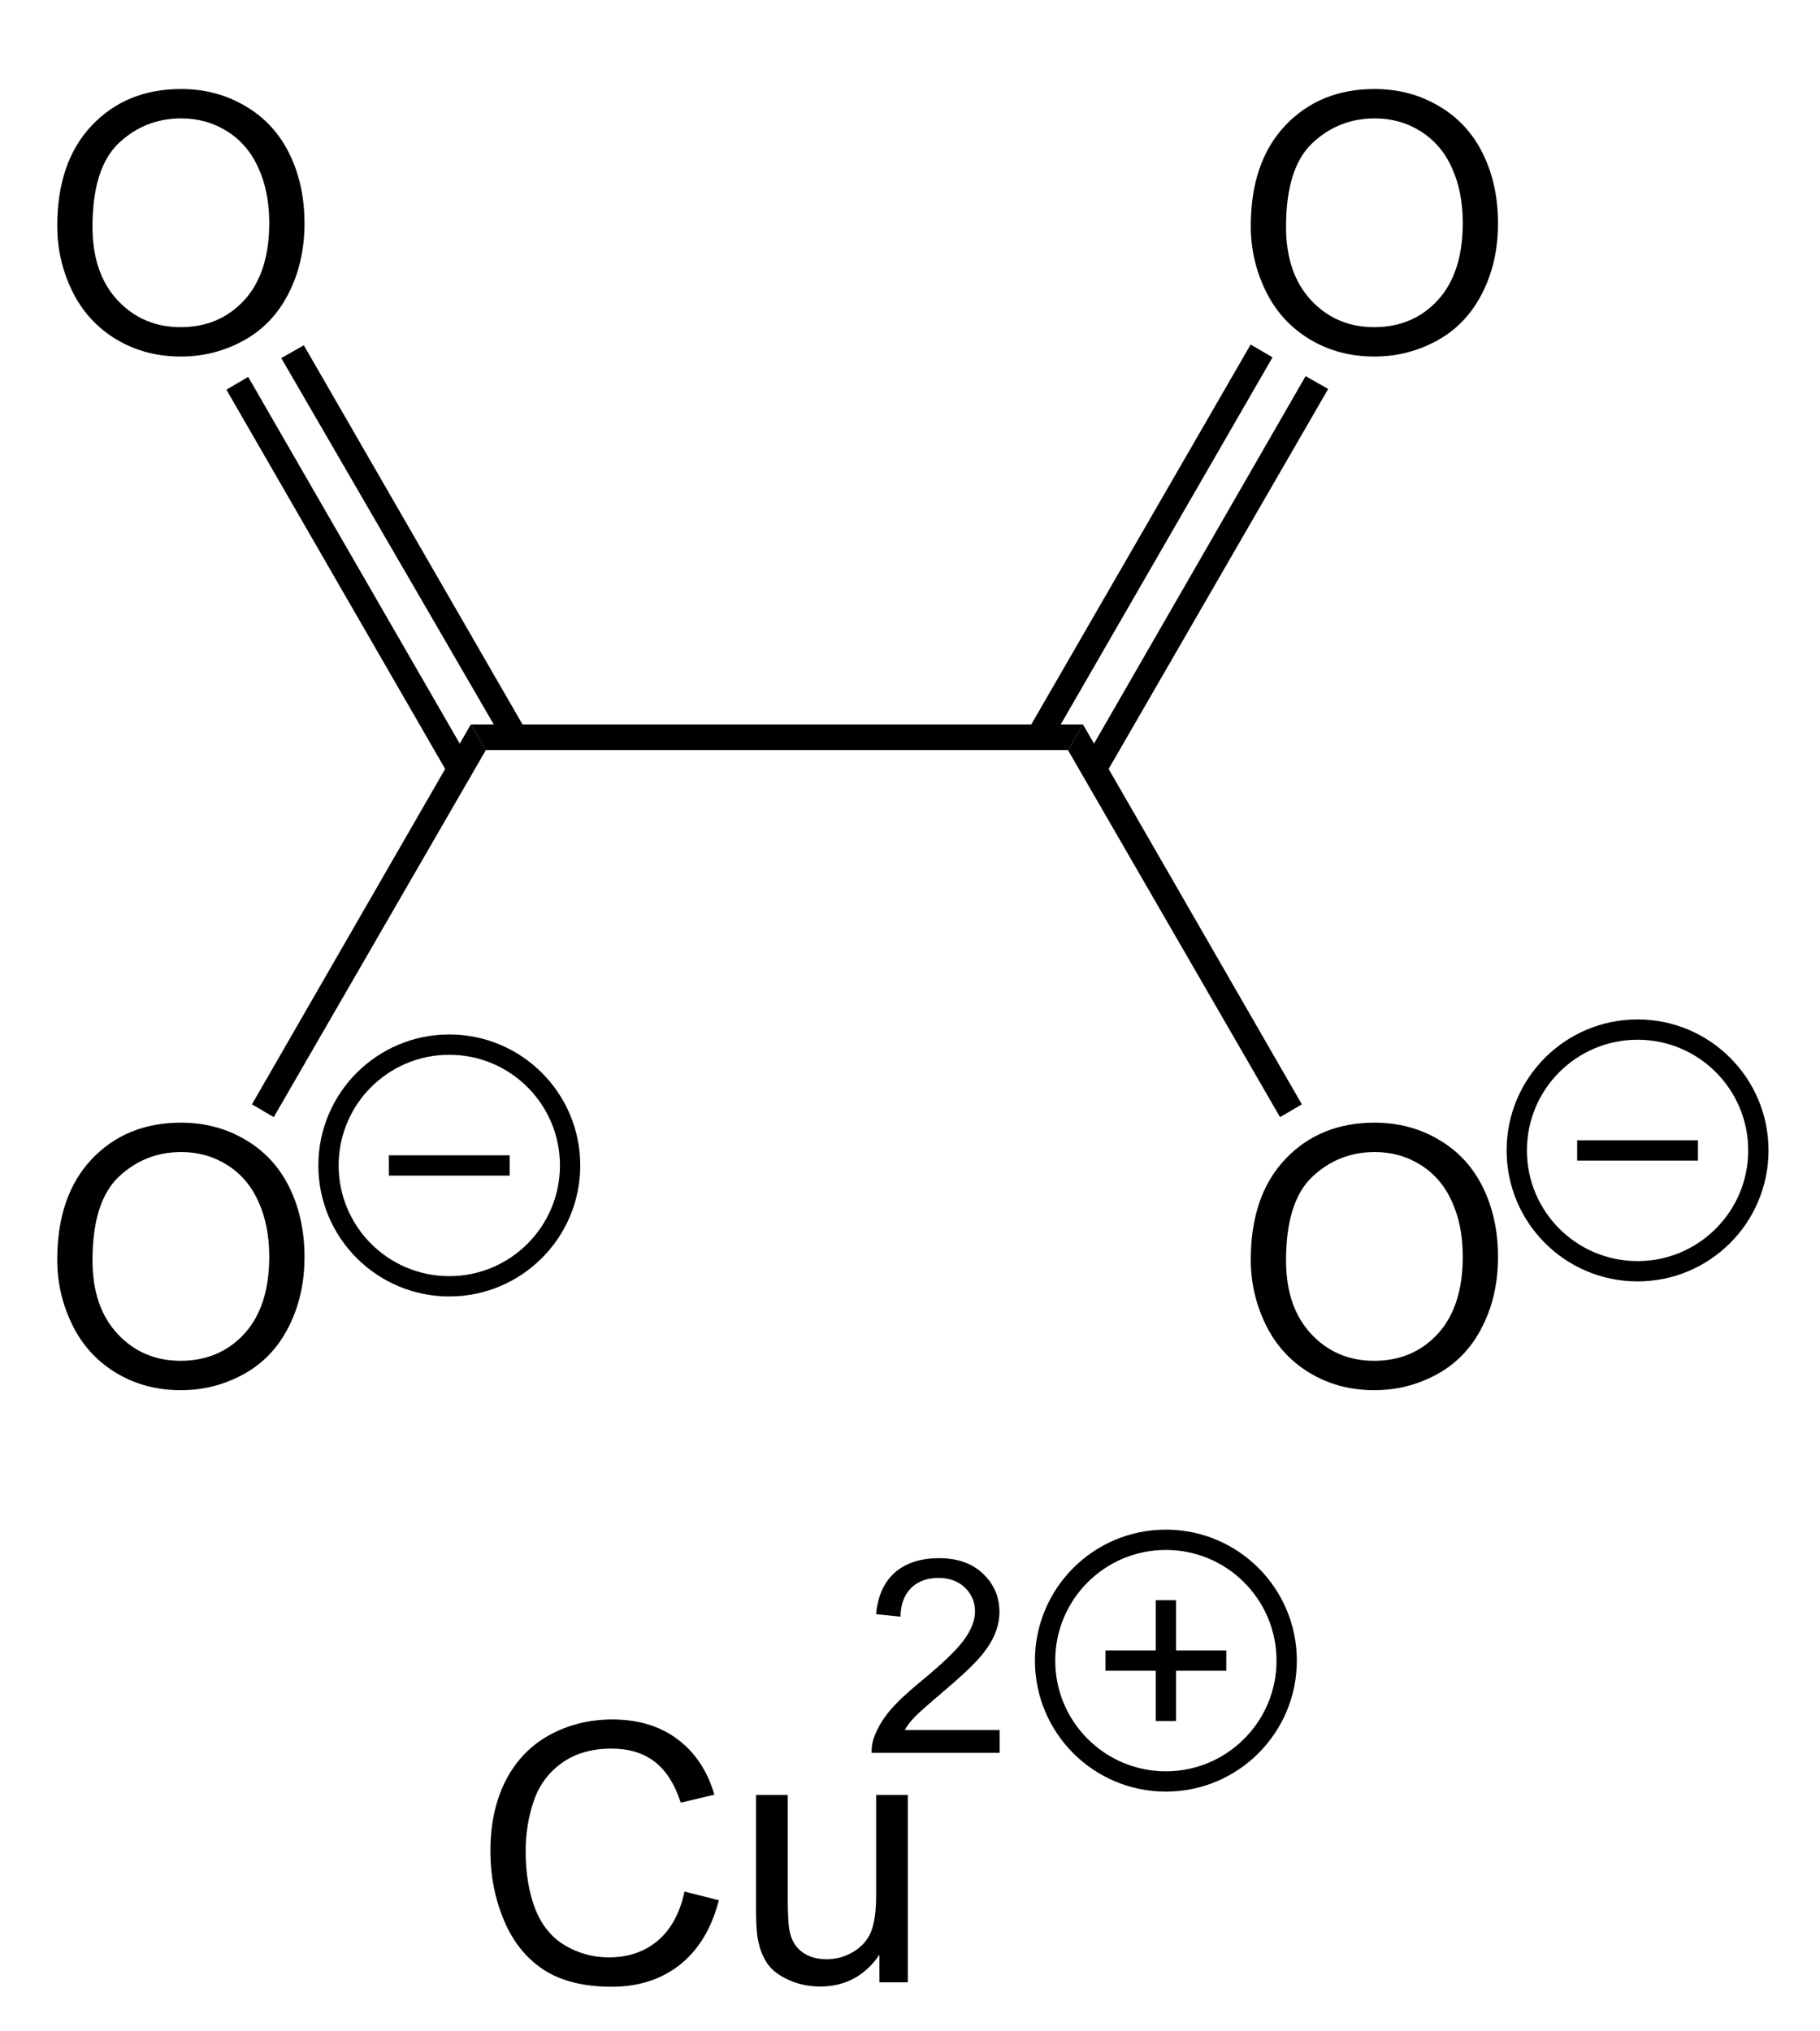 <?xml version="1.0" encoding="UTF-8"?>
<svg xmlns="http://www.w3.org/2000/svg" xmlns:xlink="http://www.w3.org/1999/xlink" width="121pt" height="135pt" viewBox="0 0 121 135" version="1.1">
<defs>
<g>
<symbol overflow="visible" id="glyph0-0">
<path style="stroke:none;" d="M 3 0 L 3 -15 L 15 -15 L 15 0 Z M 3.375 -0.375 L 14.625 -0.375 L 14.625 -14.625 L 3.375 -14.625 Z M 3.375 -0.375 "/>
</symbol>
<symbol overflow="visible" id="glyph0-1">
<path style="stroke:none;" d="M 1.156 -8.375 C 1.156 -11.219 1.922 -13.445 3.453 -15.062 C 4.984 -16.676 6.961 -17.484 9.391 -17.484 C 10.973 -17.484 12.398 -17.102 13.672 -16.344 C 14.953 -15.594 15.926 -14.535 16.594 -13.172 C 17.258 -11.816 17.594 -10.281 17.594 -8.562 C 17.594 -6.82 17.238 -5.266 16.531 -3.891 C 15.832 -2.516 14.836 -1.473 13.547 -0.766 C 12.254 -0.055 10.863 0.297 9.375 0.297 C 7.758 0.297 6.312 -0.094 5.031 -0.875 C 3.758 -1.656 2.797 -2.723 2.141 -4.078 C 1.484 -5.43 1.156 -6.863 1.156 -8.375 Z M 3.5 -8.328 C 3.5 -6.266 4.055 -4.633 5.172 -3.438 C 6.285 -2.25 7.68 -1.656 9.359 -1.656 C 11.078 -1.656 12.488 -2.254 13.594 -3.453 C 14.695 -4.66 15.25 -6.367 15.25 -8.578 C 15.25 -9.973 15.008 -11.191 14.531 -12.234 C 14.062 -13.285 13.367 -14.098 12.453 -14.672 C 11.547 -15.242 10.531 -15.531 9.406 -15.531 C 7.789 -15.531 6.398 -14.977 5.234 -13.875 C 4.078 -12.77 3.5 -10.922 3.5 -8.328 Z M 3.5 -8.328 "/>
</symbol>
<symbol overflow="visible" id="glyph0-2">
<path style="stroke:none;" d="M 14.109 -6.031 L 16.391 -5.453 C 15.91 -3.586 15.051 -2.16 13.812 -1.172 C 12.57 -0.191 11.055 0.297 9.266 0.297 C 7.422 0.297 5.914 -0.078 4.75 -0.828 C 3.594 -1.586 2.711 -2.68 2.109 -4.109 C 1.504 -5.547 1.203 -7.082 1.203 -8.719 C 1.203 -10.508 1.539 -12.07 2.219 -13.406 C 2.906 -14.738 3.879 -15.75 5.141 -16.438 C 6.398 -17.125 7.789 -17.469 9.312 -17.469 C 11.031 -17.469 12.473 -17.031 13.641 -16.156 C 14.816 -15.281 15.633 -14.051 16.094 -12.469 L 13.859 -11.938 C 13.453 -13.188 12.867 -14.098 12.109 -14.672 C 11.359 -15.242 10.41 -15.531 9.266 -15.531 C 7.941 -15.531 6.836 -15.211 5.953 -14.578 C 5.066 -13.941 4.441 -13.094 4.078 -12.031 C 3.723 -10.969 3.547 -9.867 3.547 -8.734 C 3.547 -7.273 3.754 -6 4.172 -4.906 C 4.598 -3.812 5.258 -2.992 6.156 -2.453 C 7.062 -1.922 8.035 -1.656 9.078 -1.656 C 10.359 -1.656 11.438 -2.02 12.312 -2.75 C 13.195 -3.488 13.797 -4.582 14.109 -6.031 Z M 14.109 -6.031 "/>
</symbol>
<symbol overflow="visible" id="glyph0-3">
<path style="stroke:none;" d="M 9.734 0 L 9.734 -1.828 C 8.766 -0.422 7.453 0.281 5.797 0.281 C 5.055 0.281 4.367 0.141 3.734 -0.141 C 3.098 -0.422 2.625 -0.773 2.312 -1.203 C 2.008 -1.629 1.797 -2.148 1.672 -2.766 C 1.578 -3.18 1.531 -3.836 1.531 -4.734 L 1.531 -12.453 L 3.641 -12.453 L 3.641 -5.547 C 3.641 -4.441 3.688 -3.695 3.781 -3.312 C 3.906 -2.758 4.18 -2.32 4.609 -2 C 5.047 -1.688 5.582 -1.531 6.219 -1.531 C 6.844 -1.531 7.43 -1.691 7.984 -2.016 C 8.547 -2.348 8.941 -2.789 9.172 -3.344 C 9.398 -3.906 9.516 -4.719 9.516 -5.781 L 9.516 -12.453 L 11.625 -12.453 L 11.625 0 Z M 9.734 0 "/>
</symbol>
<symbol overflow="visible" id="glyph1-0">
<path style="stroke:none;" d="M 2.25 0 L 2.25 -11.25 L 11.25 -11.25 L 11.25 0 Z M 2.531 -0.281 L 10.969 -0.281 L 10.969 -10.969 L 2.531 -10.969 Z M 2.531 -0.281 "/>
</symbol>
<symbol overflow="visible" id="glyph1-1">
<path style="stroke:none;" d="M 9.062 -1.516 L 9.062 0 L 0.547 0 C 0.535 -0.383 0.598 -0.75 0.734 -1.094 C 0.953 -1.676 1.297 -2.25 1.766 -2.812 C 2.242 -3.375 2.938 -4.023 3.844 -4.766 C 5.238 -5.91 6.18 -6.816 6.672 -7.484 C 7.172 -8.16 7.422 -8.797 7.422 -9.391 C 7.422 -10.023 7.195 -10.555 6.75 -10.984 C 6.301 -11.41 5.719 -11.625 5 -11.625 C 4.227 -11.625 3.613 -11.395 3.156 -10.938 C 2.707 -10.477 2.477 -9.848 2.469 -9.047 L 0.844 -9.219 C 0.957 -10.426 1.375 -11.348 2.094 -11.984 C 2.82 -12.617 3.801 -12.938 5.031 -12.938 C 6.258 -12.938 7.234 -12.594 7.953 -11.906 C 8.68 -11.219 9.047 -10.367 9.047 -9.359 C 9.047 -8.848 8.938 -8.344 8.719 -7.844 C 8.508 -7.344 8.16 -6.816 7.672 -6.266 C 7.18 -5.711 6.367 -4.957 5.234 -4 C 4.285 -3.195 3.676 -2.656 3.406 -2.375 C 3.133 -2.094 2.914 -1.805 2.75 -1.516 Z M 9.062 -1.516 "/>
</symbol>
</g>
</defs>
<g id="surface1">
<g style="fill:rgb(0%,0%,0%);fill-opacity:1;">
  <use xlink:href="#glyph0-1" x="2.65" y="92.1"/>
</g>
<g style="fill:rgb(0%,0%,0%);fill-opacity:1;">
  <use xlink:href="#glyph0-1" x="82" y="92.1"/>
</g>
<path style=" stroke:none;fill-rule:nonzero;fill:rgb(0%,0%,0%);fill-opacity:1;" d="M 32.301 49.852 L 31.301 48.148 L 72 48.148 L 71 49.852 Z M 32.301 49.852 "/>
<path style=" stroke:none;fill-rule:nonzero;fill:rgb(0%,0%,0%);fill-opacity:1;" d="M 18.199 74.25 L 16.75 73.398 L 31.301 48.148 L 32.301 49.852 Z M 18.199 74.25 "/>
<path style=" stroke:none;fill-rule:nonzero;fill:rgb(0%,0%,0%);fill-opacity:1;" d="M 71 49.852 L 72 48.148 L 86.551 73.398 L 85.102 74.25 Z M 71 49.852 "/>
<g style="fill:rgb(0%,0%,0%);fill-opacity:1;">
  <use xlink:href="#glyph0-1" x="2.65" y="23.4"/>
</g>
<path style=" stroke:none;fill-rule:nonzero;fill:rgb(0%,0%,0%);fill-opacity:1;" d="M 15.051 25.898 L 16.5 25.051 L 31.301 50.699 L 29.852 51.551 Z M 15.051 25.898 "/>
<path style=" stroke:none;fill-rule:nonzero;fill:rgb(0%,0%,0%);fill-opacity:1;" d="M 18.699 23.801 L 20.199 22.949 L 35 48.602 L 33.551 49.398 Z M 18.699 23.801 "/>
<g style="fill:rgb(0%,0%,0%);fill-opacity:1;">
  <use xlink:href="#glyph0-1" x="82" y="23.4"/>
</g>
<path style=" stroke:none;fill-rule:nonzero;fill:rgb(0%,0%,0%);fill-opacity:1;" d="M 83.148 22.898 L 84.602 23.75 L 69.801 49.398 L 68.301 48.602 Z M 83.148 22.898 "/>
<path style=" stroke:none;fill-rule:nonzero;fill:rgb(0%,0%,0%);fill-opacity:1;" d="M 86.801 25 L 88.301 25.852 L 73.449 51.551 L 72 50.699 Z M 86.801 25 "/>
<g style="fill:rgb(0%,0%,0%);fill-opacity:1;">
  <use xlink:href="#glyph0-2" x="31.4" y="131.75"/>
  <use xlink:href="#glyph0-3" x="48.733" y="131.75"/>
</g>
<path style="fill:none;stroke-width:27;stroke-linecap:butt;stroke-linejoin:miter;stroke:rgb(0%,0%,0%);stroke-opacity:1;stroke-miterlimit:10;" d="M 3970.859 2367.422 C 3970.859 2278.672 3898.906 2206.797 3810.234 2206.797 C 3721.484 2206.797 3649.609 2278.672 3649.609 2367.422 C 3649.609 2456.094 3721.484 2528.047 3810.234 2528.047 C 3898.906 2528.047 3970.859 2456.094 3970.859 2367.422 Z M 3970.859 2367.422 " transform="matrix(0.05,0,0,0.05,-113,-8)"/>
<path style="fill:none;stroke-width:27;stroke-linecap:butt;stroke-linejoin:miter;stroke:rgb(0%,0%,0%);stroke-opacity:1;stroke-miterlimit:10;" d="M 3729.922 2367.422 L 3890.547 2367.422 " transform="matrix(0.05,0,0,0.05,-113,-8)"/>
<path style="fill:none;stroke-width:27;stroke-linecap:butt;stroke-linejoin:miter;stroke:rgb(0%,0%,0%);stroke-opacity:1;stroke-miterlimit:10;" d="M 3810.234 2287.109 L 3810.234 2447.734 " transform="matrix(0.05,0,0,0.05,-113,-8)"/>
<path style="fill:none;stroke-width:27;stroke-linecap:butt;stroke-linejoin:miter;stroke:rgb(0%,0%,0%);stroke-opacity:1;stroke-miterlimit:10;" d="M 4598.047 1689.219 C 4598.047 1600.469 4526.094 1528.594 4437.422 1528.594 C 4348.672 1528.594 4276.797 1600.469 4276.797 1689.219 C 4276.797 1777.891 4348.672 1849.844 4437.422 1849.844 C 4526.094 1849.844 4598.047 1777.891 4598.047 1689.219 Z M 4598.047 1689.219 " transform="matrix(0.05,0,0,0.05,-113,-8)"/>
<path style="fill:none;stroke-width:27;stroke-linecap:butt;stroke-linejoin:miter;stroke:rgb(0%,0%,0%);stroke-opacity:1;stroke-miterlimit:10;" d="M 4357.109 1689.219 L 4517.734 1689.219 " transform="matrix(0.05,0,0,0.05,-113,-8)"/>
<g style="fill:rgb(0%,0%,0%);fill-opacity:1;">
  <use xlink:href="#glyph1-1" x="57.4" y="116.5"/>
</g>
<path style="fill:none;stroke-width:27;stroke-linecap:butt;stroke-linejoin:miter;stroke:rgb(0%,0%,0%);stroke-opacity:1;stroke-miterlimit:10;" d="M 3018.047 1709.219 C 3018.047 1620.469 2946.094 1548.594 2857.422 1548.594 C 2768.672 1548.594 2696.797 1620.469 2696.797 1709.219 C 2696.797 1797.891 2768.672 1869.844 2857.422 1869.844 C 2946.094 1869.844 3018.047 1797.891 3018.047 1709.219 Z M 3018.047 1709.219 " transform="matrix(0.05,0,0,0.05,-113,-8)"/>
<path style="fill:none;stroke-width:27;stroke-linecap:butt;stroke-linejoin:miter;stroke:rgb(0%,0%,0%);stroke-opacity:1;stroke-miterlimit:10;" d="M 2777.109 1709.219 L 2937.734 1709.219 " transform="matrix(0.05,0,0,0.05,-113,-8)"/>
</g>
</svg>
